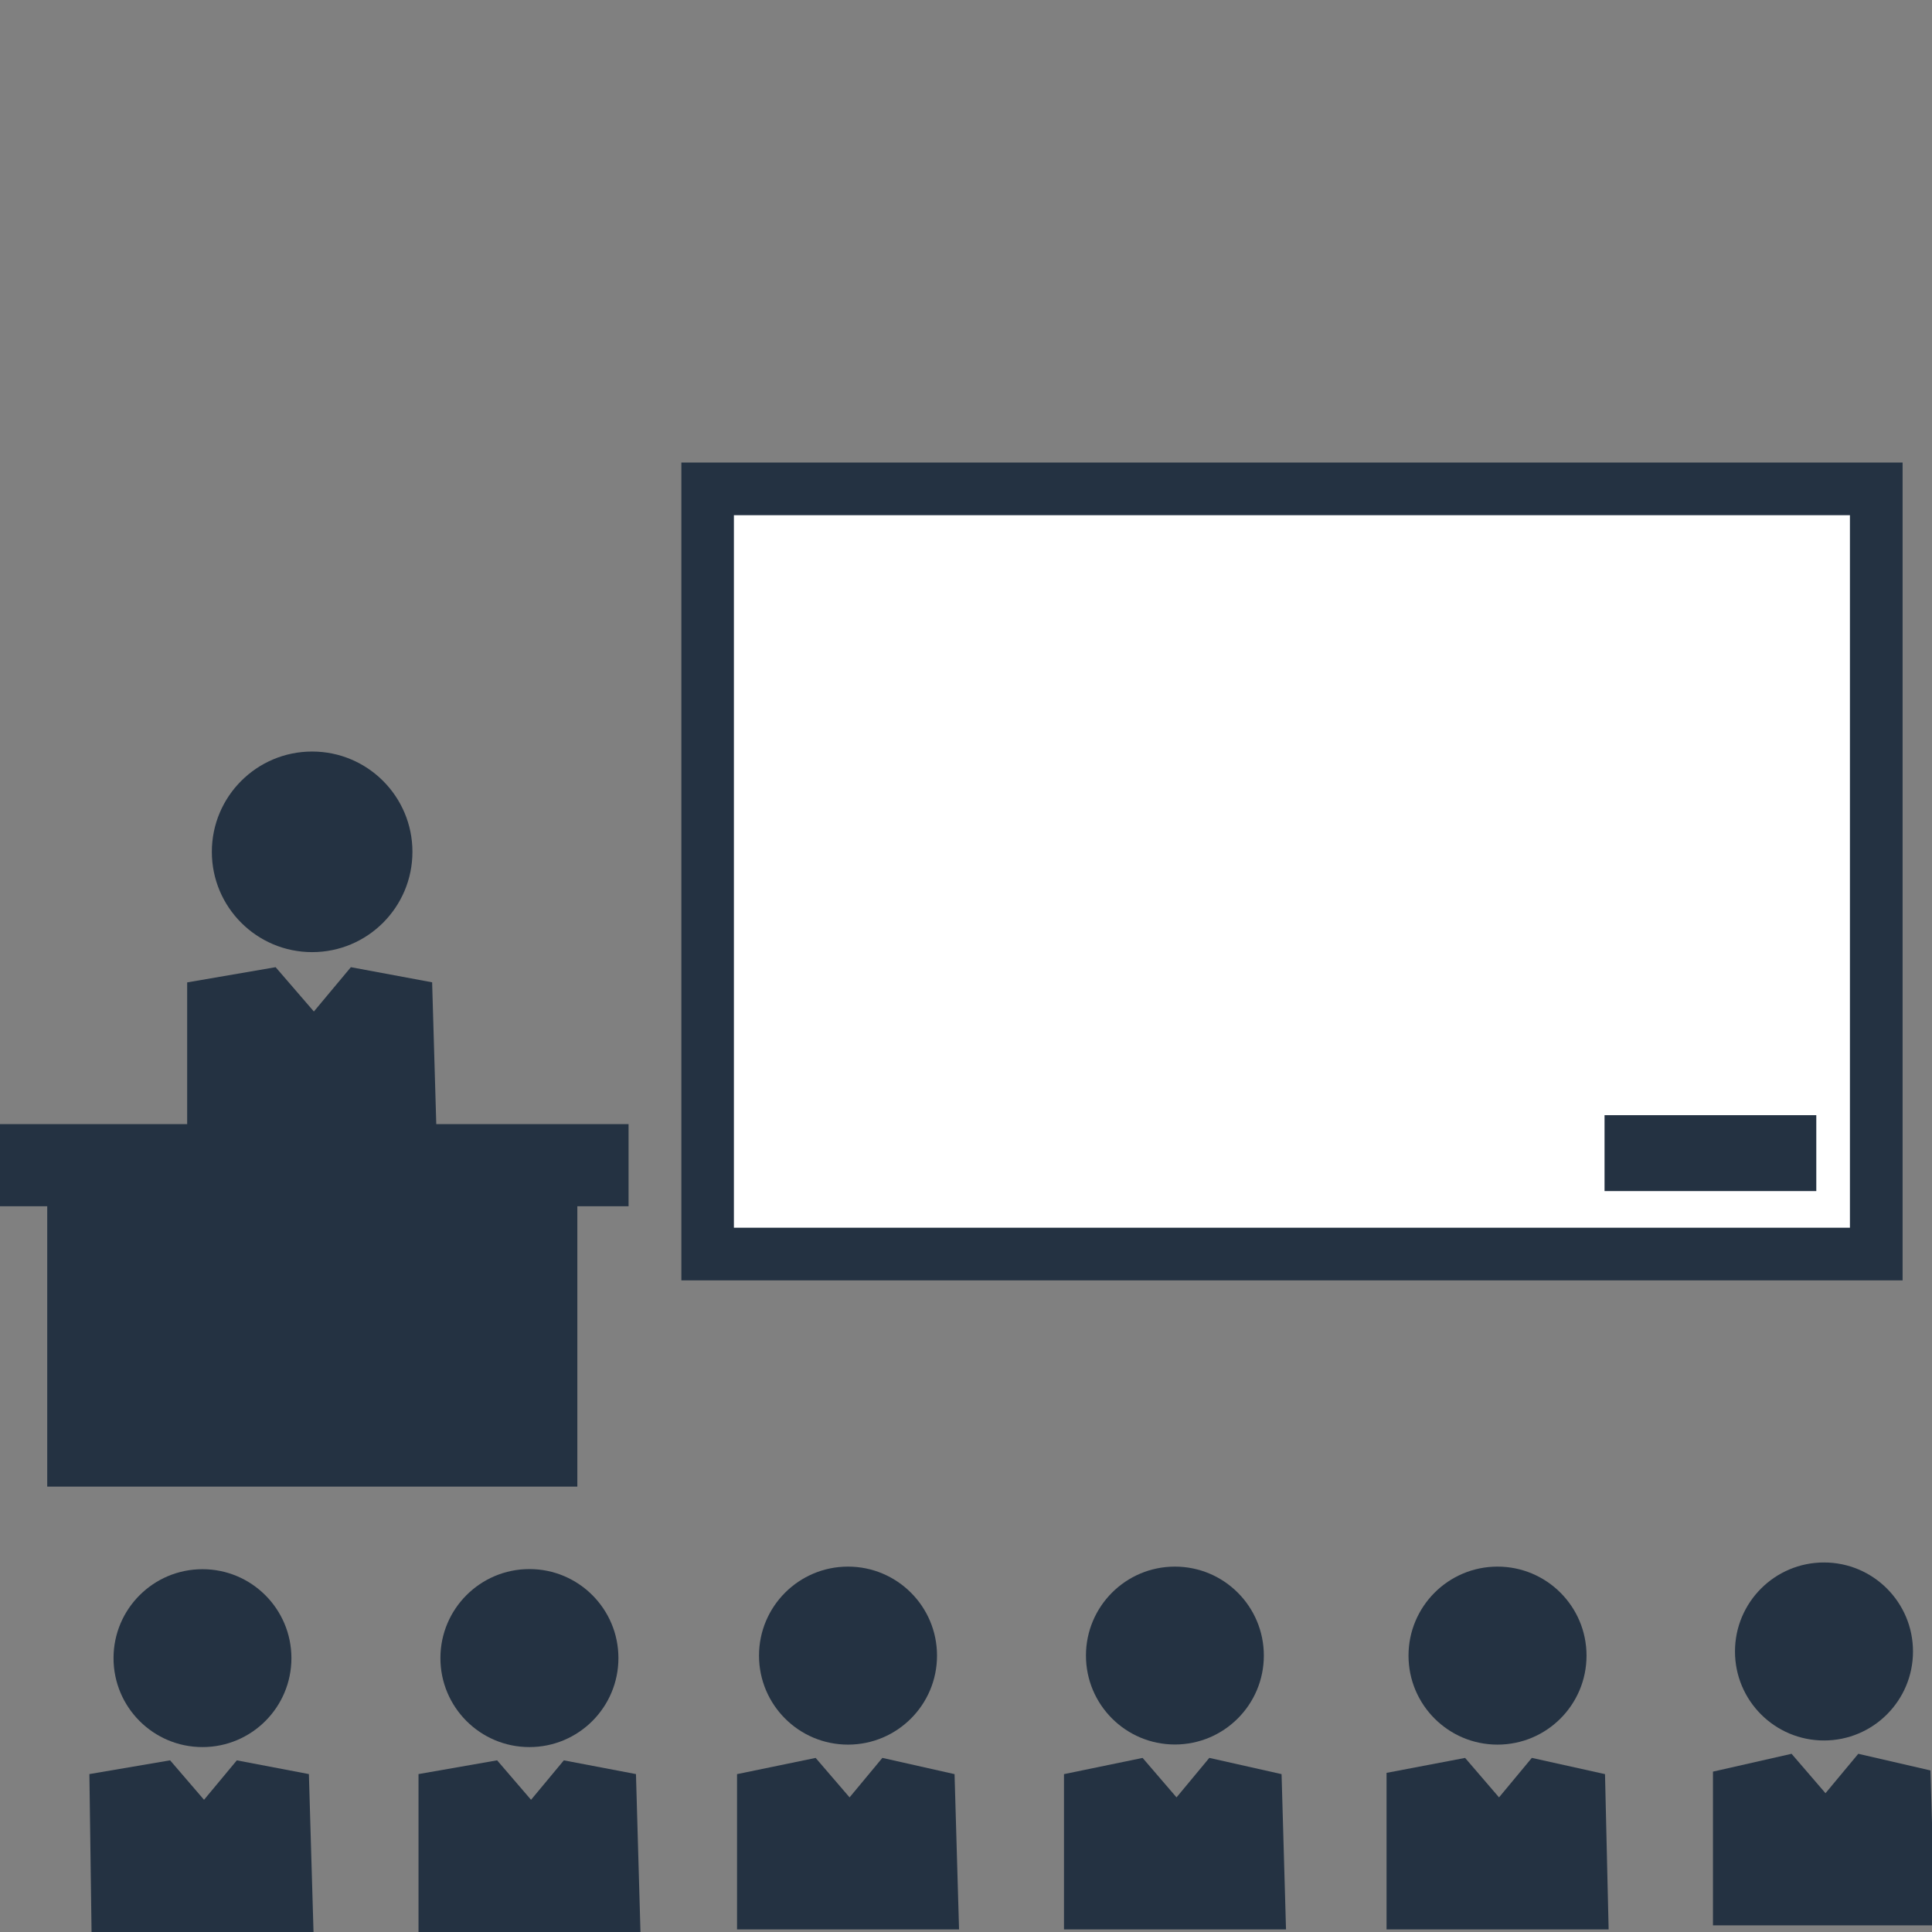 <svg xmlns="http://www.w3.org/2000/svg" width="160" height="160" viewBox="0 0 160 160">
  <rect x="0" y="0" width="160" height="160" fill="#808080" stroke="none"/>
  <defs>
    <clipPath id="clip-path">
      <rect id="사각형_38732" data-name="사각형 38732" width="160" height="160" transform="translate(0.248 0.432)" fill="#acacac"/>
    </clipPath>
  </defs>
  <g id="마스크_그룹_23862" data-name="마스크 그룹 23862" transform="translate(-0.248 -0.433)" clip-path="url(#clip-path)">
    <g id="class-svgrepo-com_2_" data-name="class-svgrepo-com (2)" transform="translate(-0.083 38.744)">
      <rect id="사각형_38750" data-name="사각형 38750" width="97" height="63" transform="translate(59.331 1.688)" fill="#fff"/>
      <g id="그룹_24387" data-name="그룹 24387" transform="translate(0 0)">
        <path id="패스_19603" data-name="패스 19603" d="M157.692,11.4H56.555V79.128H157.692Zm-4.367,63.368H60.906V15.76H153.33l0,59.011Z" transform="translate(0.204 -11.403)" fill="#243242"/>
        <rect id="사각형_38735" data-name="사각형 38735" width="17.537" height="6.287" transform="translate(133.212 54.043)" fill="#243242"/>
        <circle id="타원_835" data-name="타원 835" cx="8.306" cy="8.306" r="8.306" transform="translate(17.875 23.928)" fill="#243242"/>
        <path id="패스_19604" data-name="패스 19604" d="M48.144,96.057V72.836h4.242v-6.8H36.461l-.343-11.743-6.729-1.253-3.064,3.67-3.168-3.67L15.831,54.3V66.037H0v6.8H4.242V96.057Z" transform="translate(0 -11.253)" fill="#243242"/>
        <circle id="타원_842" data-name="타원 842" cx="7.371" cy="7.371" r="7.371" transform="translate(116.978 91.429)" fill="#243242"/>
        <path id="패스_19605" data-name="패스 19605" d="M126.776,134.23,124.06,137.5l-2.81-3.268-6.505,1.238v12.966h18.392l-.3-12.862Z" transform="translate(0.414 -26.96)" fill="#243242"/>
        <circle id="타원_843" data-name="타원 843" cx="7.366" cy="7.366" r="7.366" transform="translate(90.265 91.429)" fill="#243242"/>
        <path id="패스_19606" data-name="패스 19606" d="M100.163,134.23,97.448,137.5l-2.81-3.268-6.51,1.343v12.862h18.387l-.368-12.862Z" transform="translate(0.318 -26.96)" fill="#243242"/>
        <circle id="타원_845" data-name="타원 845" cx="7.371" cy="7.371" r="7.371" transform="translate(63.189 91.429)" fill="#243242"/>
        <path id="패스_19608" data-name="패스 19608" d="M73.185,134.23,70.469,137.5l-2.81-3.268-6.51,1.343v12.862H79.536l-.373-12.862Z" transform="translate(0.22 -26.96)" fill="#243242"/>
        <circle id="타원_847" data-name="타원 847" cx="7.371" cy="7.371" r="7.371" transform="translate(144.015 91.086)" fill="#243242"/>
        <path id="패스_19610" data-name="패스 19610" d="M159.693,135.271l-5.978-1.378L151,137.156l-2.81-3.263-6.51,1.477V148.1h18.387Z" transform="translate(0.511 -26.962)" fill="#243242"/>
        <circle id="타원_849" data-name="타원 849" cx="7.371" cy="7.371" r="7.371" transform="translate(36.804 91.633)" fill="#243242"/>
        <path id="패스_19612" data-name="패스 19612" d="M46.9,134.434,44.184,137.7l-2.81-3.268-6.51,1.139v13.076H53.246l-.373-13.076Z" transform="translate(0.126 -26.96)" fill="#243242"/>
        <circle id="타원_851" data-name="타원 851" cx="7.366" cy="7.366" r="7.366" transform="translate(9.733 91.643)" fill="#243242"/>
        <path id="패스_19614" data-name="패스 19614" d="M19.916,134.434,17.2,137.7l-2.81-3.268-6.684,1.139.179,13.076H26.267l-.383-13.076Z" transform="translate(0.028 -26.96)" fill="#243242"/>
      </g>
    </g>
  </g>
</svg>

